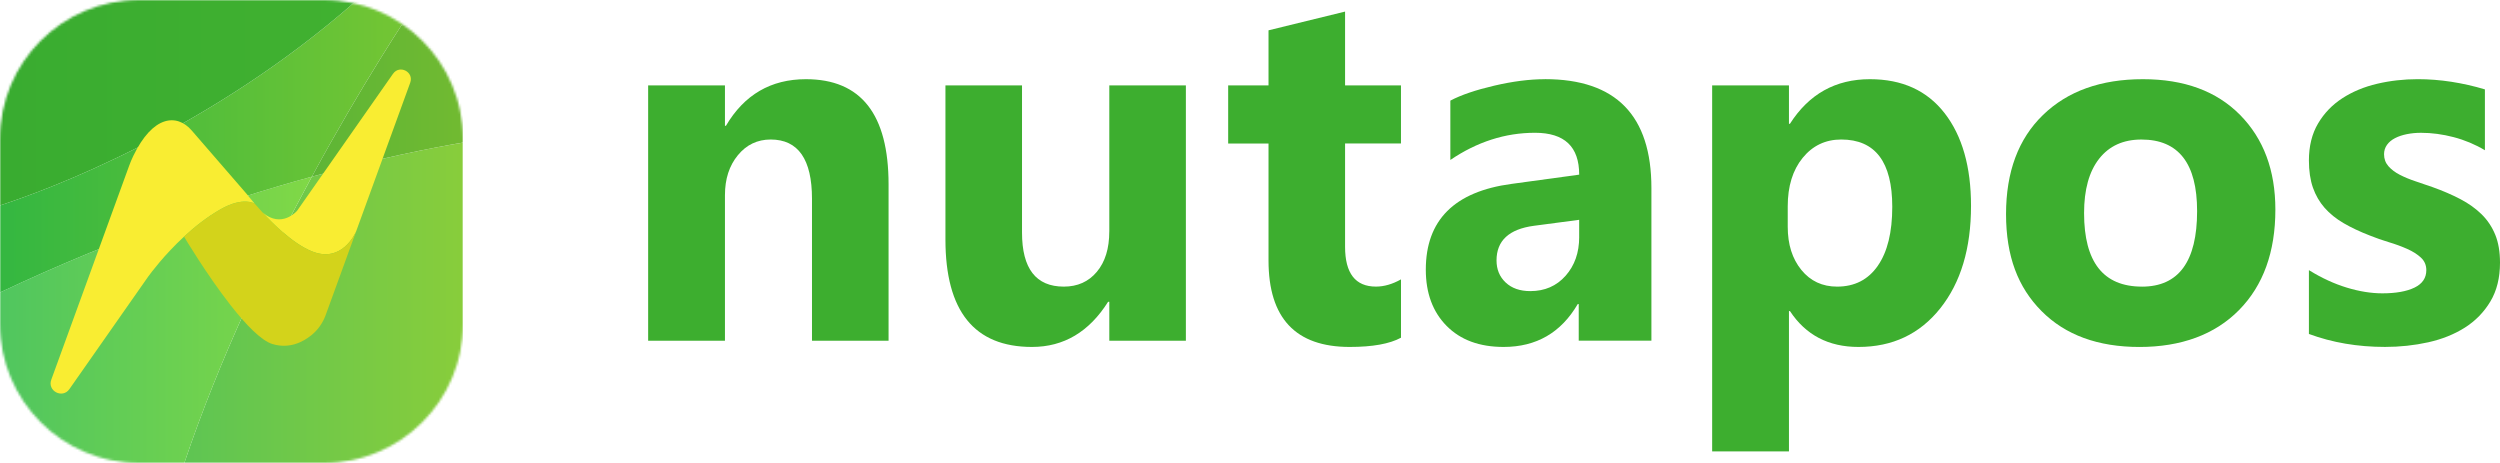 <svg xmlns="http://www.w3.org/2000/svg" width="1080" height="200" viewBox="0 0 1080 200" fill="none"><g clip-path="url(#clip0_31_178)"><path d="M348.15 34.21C333.03 34.21 321.51 40.92 313.6 54.35H313.18V36.9H280V147.19H313.18V84.29C313.18 77.33 315.03 71.58 318.75 67.06C322.46 62.54 327.19 60.27 332.93 60.27C344.83 60.27 350.78 68.82 350.78 85.9V147.19H383.86V79.66C383.86 49.36 371.96 34.21 348.16 34.21H348.15Z" fill="#3DAE2F"></path><path d="M479.21 100.02C479.21 107.34 477.42 113.14 473.85 117.41C470.28 121.68 465.52 123.82 459.57 123.82C447.53 123.82 441.51 116.03 441.51 100.45V36.9H408.43V103.46C408.43 134.41 420.89 149.88 445.82 149.88C459.54 149.88 470.5 143.38 478.69 130.39H479.22V147.19H512.3V36.9H479.22V100.02H479.21Z" fill="#3DAE2F"></path><path d="M581.08 5L548 13.1V36.9H530.57V62H548V112.51C548 137.43 559.69 149.88 583.07 149.88C592.94 149.88 600.33 148.55 605.23 145.89V120.69C601.52 122.77 597.91 123.81 594.41 123.81C585.52 123.81 581.07 118.07 581.07 106.58V61.99H605.22V36.89H581.07V5H581.08Z" fill="#3DAE2F"></path><path d="M667.4 34.21C660.82 34.21 653.52 35.14 645.5 37.01C637.48 38.88 631.17 41.03 626.55 43.47V69.1C638.1 61.27 650.28 57.36 663.1 57.36C675.92 57.36 682.21 63.39 682.21 75.45L653.02 79.44C628.31 82.74 615.95 95.09 615.95 116.49C615.95 126.61 618.94 134.71 624.93 140.78C630.92 146.85 639.12 149.88 649.56 149.88C663.7 149.88 674.38 143.71 681.59 131.35H682.01V147.18H713.41V81.26C713.41 49.88 698.08 34.19 667.41 34.19L667.4 34.21ZM682.21 102.39C682.21 109.14 680.25 114.72 676.33 119.14C672.41 123.56 667.33 125.76 661.1 125.76C656.62 125.76 653.07 124.52 650.44 122.04C647.81 119.56 646.5 116.39 646.5 112.51C646.5 103.97 651.89 98.98 662.67 97.54L682.2 94.96V102.39H682.21Z" fill="#3DAE2F"></path><path d="M807.8 34.21C792.96 34.21 781.44 40.64 773.25 53.49H772.83V36.9H739.65V195H772.83V134.37H773.25C780.04 144.71 789.91 149.88 802.86 149.88C817.56 149.88 829.34 144.32 838.2 133.19C847.06 122.06 851.48 107.31 851.48 88.92C851.48 72.05 847.68 58.71 840.09 48.91C832.49 39.11 821.73 34.21 807.8 34.21ZM811.21 114.83C807.04 120.83 801.18 123.82 793.62 123.82C787.25 123.82 782.1 121.42 778.18 116.6C774.26 111.79 772.3 105.58 772.3 97.97V89.14C772.3 80.45 774.45 73.47 778.76 68.19C783.07 62.91 788.61 60.27 795.41 60.27C810.11 60.27 817.46 69.96 817.46 89.35C817.46 100.34 815.38 108.83 811.21 114.82V114.83Z" fill="#3DAE2F"></path><path d="M925.73 34.21C907.6 34.21 893.21 39.36 882.57 49.67C871.93 59.97 866.61 74.25 866.61 92.48C866.61 110.71 871.74 124.13 881.99 134.43C892.25 144.73 906.34 149.89 924.26 149.89C942.18 149.89 956.8 144.58 967.26 133.95C977.73 123.32 982.96 108.85 982.96 90.54C982.96 73.59 977.88 59.97 967.73 49.67C957.58 39.37 943.58 34.21 925.72 34.21H925.73ZM925.31 123.82C908.65 123.82 900.32 113.23 900.32 92.05C900.32 81.93 902.49 74.1 906.83 68.57C911.17 63.04 917.26 60.28 925.1 60.28C941.13 60.28 949.15 70.58 949.15 91.19C949.15 112.95 941.2 123.83 925.31 123.83V123.82Z" fill="#3DAE2F"></path><path d="M1077.95 101.42C1076.58 98.05 1074.62 95.1 1072.07 92.59C1069.51 90.08 1066.45 87.89 1062.88 86.02C1059.31 84.15 1055.32 82.43 1050.91 80.85C1048.46 79.99 1045.99 79.15 1043.51 78.32C1041.02 77.5 1038.77 76.56 1036.74 75.52C1034.71 74.48 1033.06 73.24 1031.8 71.8C1030.54 70.36 1029.91 68.64 1029.91 66.63C1029.91 65.12 1030.33 63.78 1031.17 62.59C1032.01 61.41 1033.17 60.44 1034.64 59.68C1036.11 58.92 1037.81 58.35 1039.73 57.96C1041.66 57.57 1043.7 57.37 1045.87 57.37C1050.49 57.37 1055.2 58 1059.99 59.25C1064.78 60.51 1069.28 62.39 1073.48 64.9V38.62C1068.72 37.18 1063.89 36.09 1058.99 35.33C1054.09 34.58 1049.26 34.2 1044.5 34.2C1038.41 34.2 1032.54 34.87 1026.91 36.19C1021.27 37.52 1016.27 39.6 1011.89 42.44C1007.51 45.28 1004.01 48.92 1001.39 53.37C998.76 57.82 997.45 63.14 997.45 69.31C997.45 73.83 998.03 77.75 999.18 81.05C1000.34 84.35 1002.02 87.26 1004.22 89.77C1006.43 92.28 1009.16 94.49 1012.41 96.39C1015.67 98.29 1019.43 100.07 1023.7 101.72C1026.36 102.8 1029.12 103.77 1032 104.63C1034.87 105.49 1037.51 106.46 1039.93 107.54C1042.35 108.62 1044.32 109.87 1045.86 111.31C1047.4 112.75 1048.17 114.54 1048.17 116.7C1048.17 120.08 1046.47 122.59 1043.08 124.24C1039.68 125.89 1035.05 126.72 1029.17 126.72C1024.34 126.72 1019.21 125.9 1013.78 124.24C1008.35 122.59 1002.91 120.08 997.45 116.7V144.27C1007.53 148 1018.49 149.87 1030.32 149.87C1036.76 149.87 1042.97 149.2 1048.96 147.88C1054.95 146.55 1060.23 144.43 1064.82 141.53C1069.4 138.62 1073.08 134.85 1075.85 130.22C1078.62 125.59 1080 120.01 1080 113.47C1080 108.8 1079.32 104.78 1077.95 101.41V101.42Z" fill="#3DAE2F"></path><mask id="mask0_31_178" style="mask-type:luminance" maskUnits="userSpaceOnUse" x="0" y="0" width="200" height="200"><path d="M140 0H60C26.863 0 0 26.863 0 60V140C0 173.137 26.863 200 60 200H140C173.137 200 200 173.137 200 140V60C200 26.863 173.137 0 140 0Z" fill="white"></path></mask><g mask="url(#mask0_31_178)"><path d="M200 61.59V200H79.63C94.87 154.7 115.76 111.26 134.72 76.33C163.45 68.43 186.1 63.95 200 61.6V61.59Z" fill="url(#paint0_linear_31_178)"></path><path d="M134.72 76.33C115.76 111.27 94.87 154.71 79.63 200H0V126.34C51.11 102.21 97.9 86.45 134.72 76.32V76.33Z" fill="url(#paint1_linear_31_178)"></path><path d="M180.66 0C175.2 8.05 156.2 36.72 134.72 76.33C97.9 86.45 51.11 102.21 0 126.34V88.74C20.04 82.22 90.06 56.68 154.26 0H180.66Z" fill="url(#paint2_linear_31_178)"></path><path d="M154.26 0C90.06 56.68 20.04 82.22 0 88.74V0H154.26Z" fill="url(#paint3_linear_31_178)"></path><path d="M200 0V61.59C186.1 63.95 163.45 68.42 134.72 76.32C156.21 36.72 175.21 8.05 180.66 0H200Z" fill="url(#paint4_linear_31_178)"></path></g><path d="M169.8 31.86C172.63 27.82 178.91 31.09 177.22 35.72L153.83 100C153.83 100 153.83 100.02 153.8 100.06C153.37 101.06 147.6 113.7 134.87 108.64C130.57 106.93 126.09 103.71 121.98 100.15C118.82 97.41 115.89 94.45 113.45 91.82C121.62 98.71 128.07 91.37 128.35 91.06V91.05L169.79 31.86H169.8Z" fill="#F9ED32"></path><path d="M110.01 87.96C109.85 87.86 104.94 84.9 95.31 90.39C89.45 93.73 84.08 97.99 79.5 102.22C70.99 110.08 65.2 117.87 63.97 119.56C63.81 119.78 63.73 119.9 63.73 119.9L29.98 168.1C27 172.36 20.37 168.92 22.15 164.03L55.74 71.75C56.29 70.25 56.89 68.77 57.59 67.34C66 49.89 76.35 48.9 82.82 56.37L96.86 72.58L106.52 83.73C106.52 83.73 107.83 85.43 110.01 87.97V87.96Z" fill="#F9ED32"></path><path d="M153.81 100.06C153.81 100.06 144.22 126.41 140.68 136.14C139.44 139.54 137.33 142.55 134.51 144.82C130.72 147.87 124.92 150.76 117.78 148.65C112.83 147.19 106.12 140.14 99.71 131.97C89.22 118.61 79.5 102.22 79.5 102.22C84.08 97.98 89.45 93.73 95.31 90.39C104.94 84.91 109.85 87.87 110.01 87.96C110.99 89.11 112.15 90.41 113.45 91.81C115.89 94.44 118.82 97.4 121.98 100.14C126.09 103.71 130.58 106.93 134.87 108.63C147.6 113.69 153.36 101.05 153.8 100.05L153.81 100.06Z" fill="#D3D31B"></path></g><defs><linearGradient id="paint0_linear_31_178" x1="79.63" y1="130.8" x2="200" y2="130.8" gradientUnits="userSpaceOnUse"><stop stop-color="#5EC553"></stop><stop offset="1" stop-color="#88CD3B"></stop></linearGradient><linearGradient id="paint1_linear_31_178" x1="0" y1="138.16" x2="134.72" y2="138.16" gradientUnits="userSpaceOnUse"><stop stop-color="#50C65F"></stop><stop offset="1" stop-color="#80D846"></stop></linearGradient><linearGradient id="paint2_linear_31_178" x1="0" y1="63.17" x2="180.66" y2="63.17" gradientUnits="userSpaceOnUse"><stop stop-color="#34B741"></stop><stop offset="1" stop-color="#76C633"></stop></linearGradient><linearGradient id="paint3_linear_31_178" x1="0" y1="44.37" x2="154.26" y2="44.37" gradientUnits="userSpaceOnUse"><stop stop-color="#39AC30"></stop><stop offset="1" stop-color="#41B130"></stop></linearGradient><linearGradient id="paint4_linear_31_178" x1="134.72" y1="38.16" x2="200" y2="38.16" gradientUnits="userSpaceOnUse"><stop stop-color="#5DB536"></stop><stop offset="1" stop-color="#71BA31"></stop></linearGradient><clipPath id="clip0_31_178"><rect width="1080" height="200" fill="white"></rect></clipPath></defs></svg>